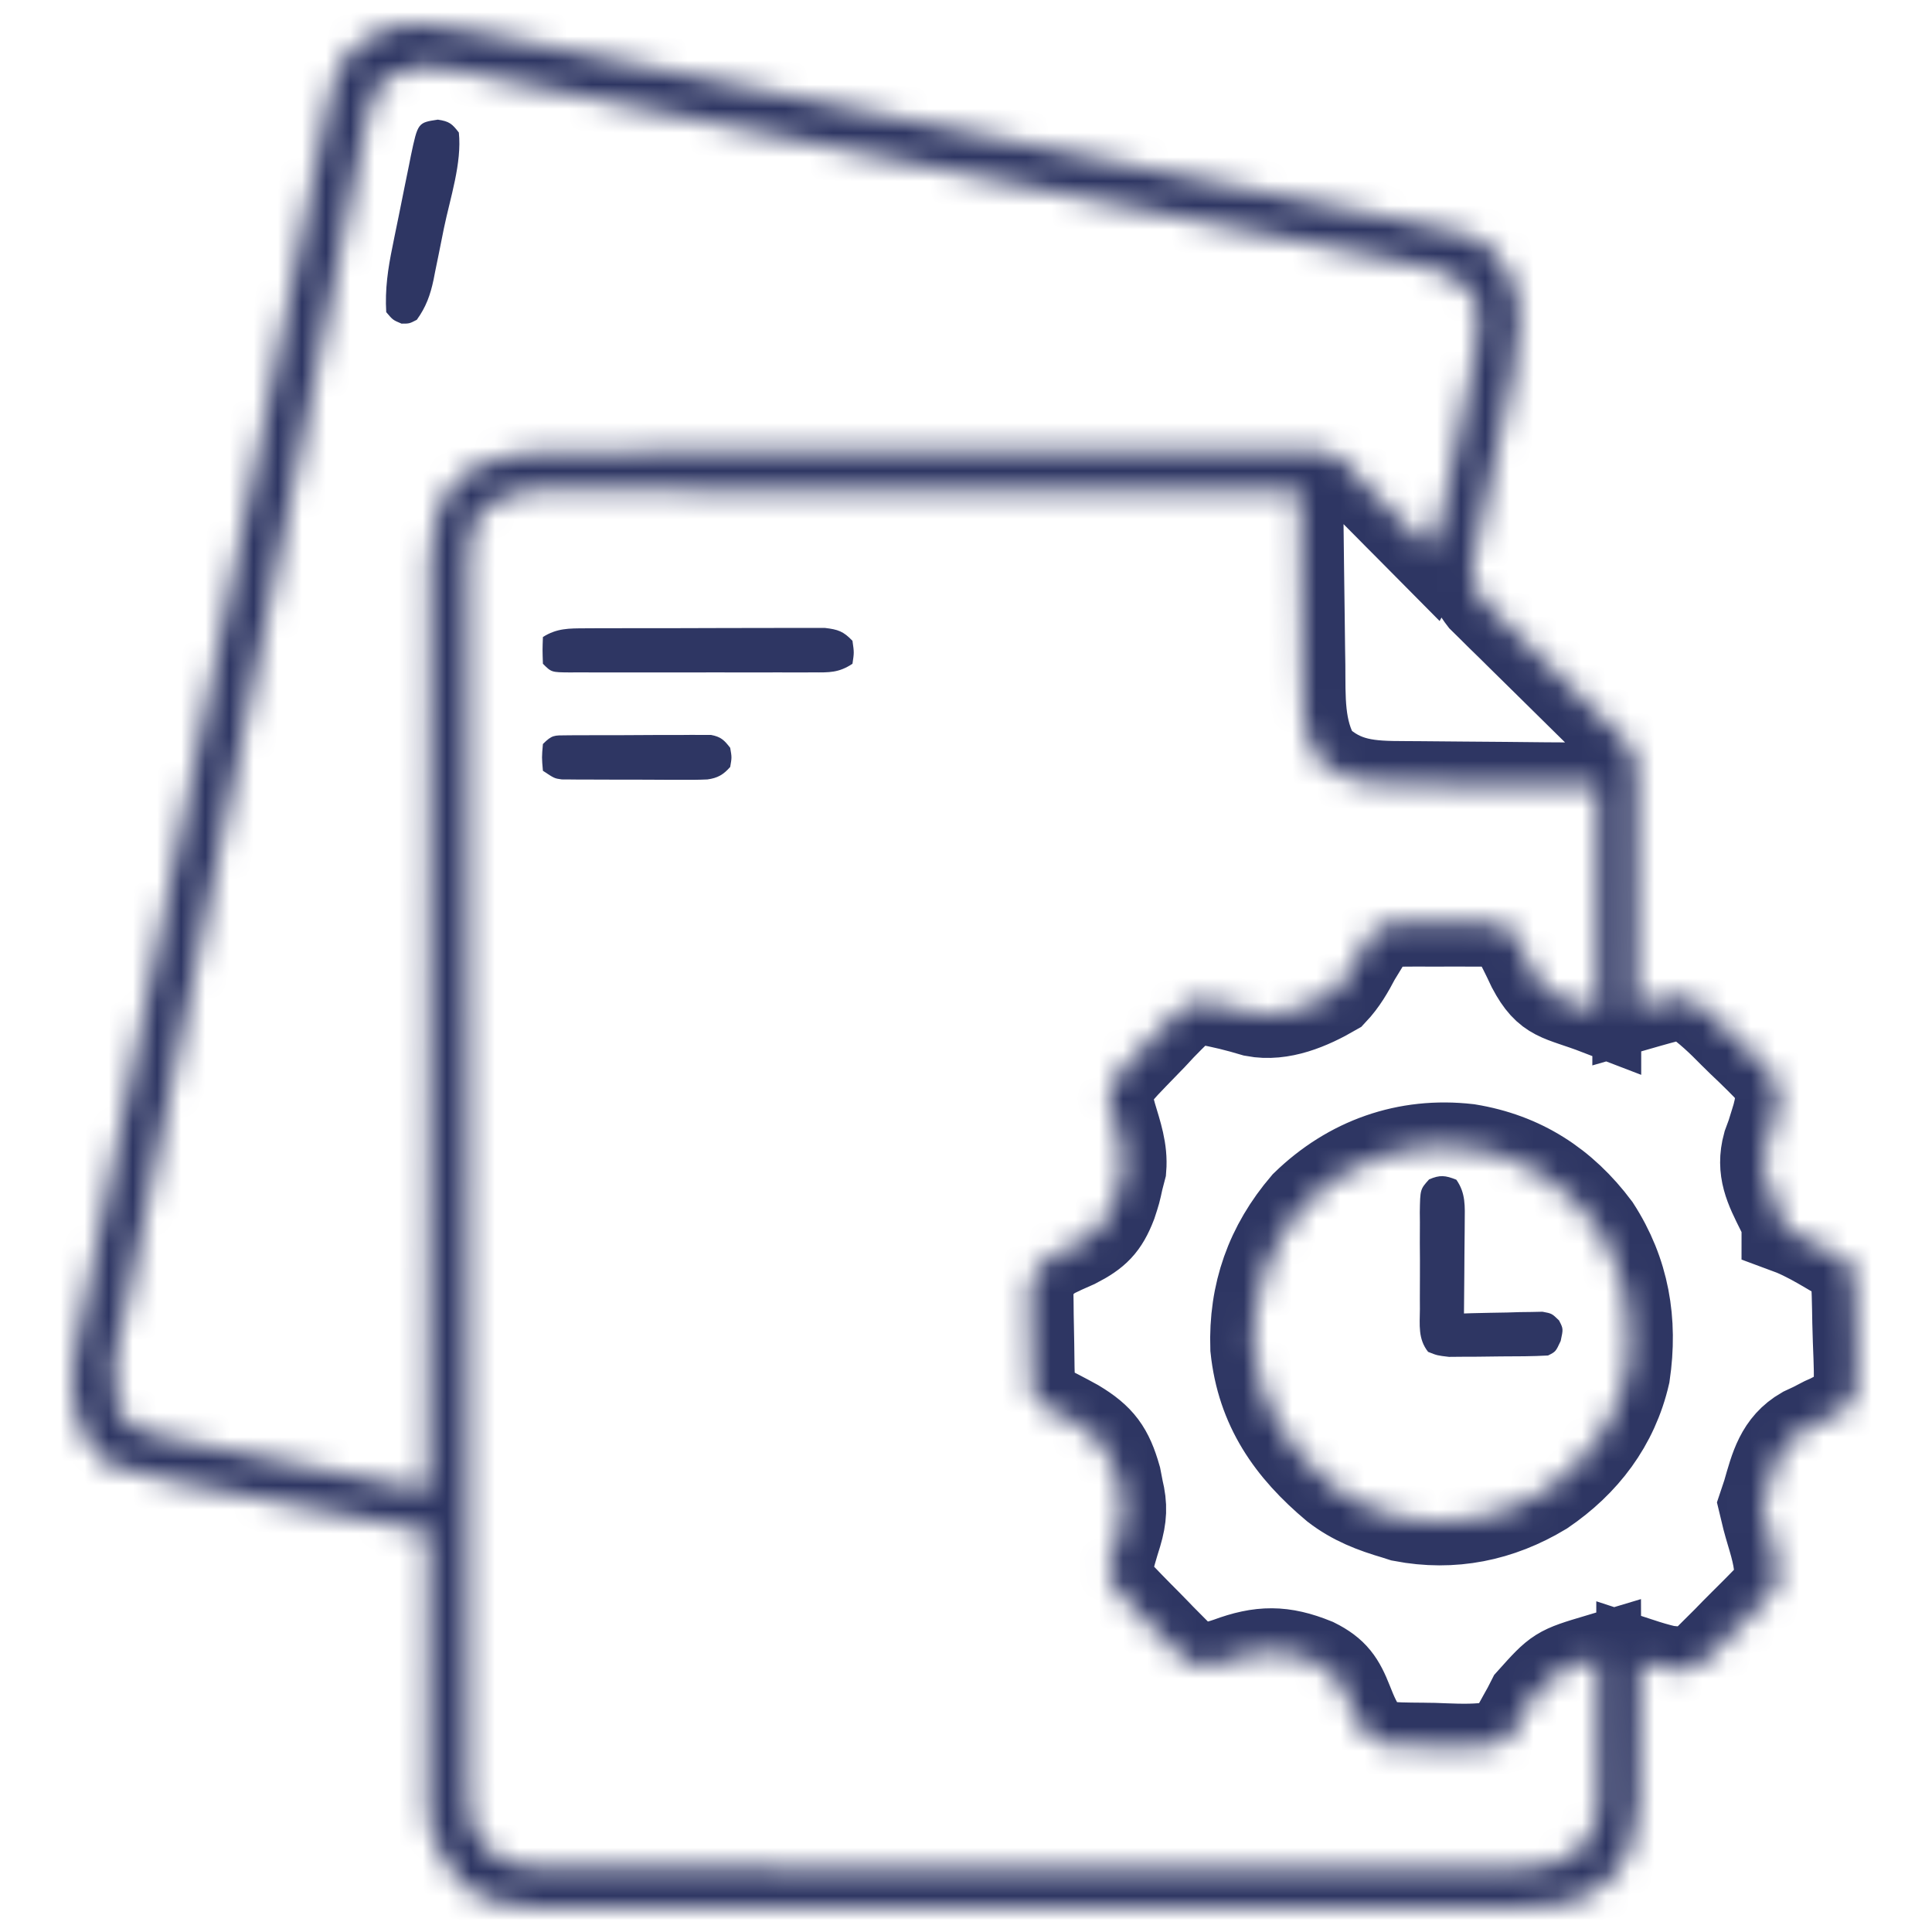 <svg width="80" height="80" viewBox="0 0 80 80" fill="none" xmlns="http://www.w3.org/2000/svg">
<mask id="path-1-inside-1_1_316" fill="white">
<path d="M19.779 1.334C20.001 1.378 20.001 1.378 20.227 1.424C20.717 1.523 21.207 1.624 21.697 1.726C22.05 1.797 22.403 1.869 22.756 1.941C23.712 2.134 24.667 2.331 25.622 2.527C26.627 2.733 27.633 2.938 28.638 3.142C30.321 3.485 32.004 3.828 33.687 4.173C36.193 4.686 38.699 5.196 41.205 5.705C42.006 5.867 42.807 6.03 43.608 6.193C43.803 6.232 43.998 6.272 44.198 6.313C45.514 6.58 46.829 6.848 48.145 7.116C48.322 7.152 48.499 7.188 48.682 7.225C49.541 7.4 50.401 7.575 51.26 7.751C52.679 8.042 54.098 8.331 55.519 8.611C56.096 8.725 56.672 8.84 57.248 8.955C57.512 9.007 57.776 9.059 58.04 9.11C61.273 9.733 61.273 9.733 62.103 10.79C62.176 10.879 62.249 10.969 62.325 11.062C63.193 12.323 62.924 14.021 62.658 15.464C62.579 15.842 62.498 16.22 62.414 16.597C62.349 16.905 62.284 17.214 62.219 17.523C62.13 17.947 62.038 18.371 61.946 18.795C61.783 19.544 61.623 20.293 61.465 21.043C61.381 21.441 61.295 21.838 61.208 22.235C61.151 22.503 61.151 22.503 61.093 22.778C61.059 22.935 61.025 23.092 60.989 23.253C60.91 23.901 60.953 24.297 61.359 24.818C61.473 24.93 61.588 25.043 61.706 25.159C61.9 25.352 61.9 25.352 62.098 25.549C62.238 25.686 62.379 25.823 62.524 25.964C62.667 26.106 62.811 26.248 62.958 26.394C63.339 26.771 63.721 27.147 64.104 27.522C64.644 28.051 65.181 28.583 65.719 29.115C66.005 29.398 66.292 29.68 66.58 29.962C66.709 30.089 66.838 30.216 66.972 30.348C67.086 30.46 67.201 30.572 67.319 30.687C67.807 31.203 67.76 31.584 67.759 32.278C67.759 32.38 67.759 32.481 67.759 32.587C67.759 32.924 67.758 33.261 67.757 33.599C67.756 33.832 67.756 34.066 67.756 34.3C67.755 34.915 67.754 35.531 67.752 36.146C67.75 36.774 67.749 37.402 67.749 38.03C67.747 39.263 67.744 40.495 67.741 41.727C67.912 41.678 68.082 41.628 68.258 41.577C69.519 41.223 69.519 41.223 70.115 41.411C70.702 41.824 71.206 42.3 71.706 42.812C71.944 43.052 72.188 43.284 72.434 43.516C73.544 44.602 73.544 44.602 73.674 45.328C73.64 45.738 73.566 46.085 73.438 46.475C73.388 46.637 73.337 46.8 73.285 46.967C73.234 47.105 73.184 47.243 73.131 47.385C72.835 48.461 73.214 49.191 73.688 50.141C73.913 50.589 73.913 50.589 73.913 50.906C74.023 50.947 74.133 50.987 74.247 51.029C74.756 51.245 75.217 51.505 75.693 51.786C75.86 51.884 76.028 51.982 76.2 52.084C76.603 52.33 76.603 52.33 76.761 52.488C76.819 53.24 76.831 53.993 76.843 54.747C76.848 55 76.855 55.254 76.865 55.507C76.948 57.603 76.948 57.603 76.502 58.238C76.175 58.488 75.873 58.658 75.495 58.818C75.349 58.894 75.204 58.969 75.053 59.047C74.928 59.105 74.803 59.164 74.674 59.224C73.657 59.809 73.431 60.746 73.121 61.825C73.069 61.982 73.017 62.139 72.963 62.3C73.054 62.693 73.154 63.072 73.27 63.457C73.489 64.189 73.681 64.854 73.596 65.623C73.294 66.05 73.294 66.05 72.874 66.477C72.762 66.591 72.762 66.591 72.647 66.707C72.489 66.867 72.33 67.025 72.17 67.182C71.926 67.422 71.688 67.667 71.45 67.913C71.295 68.068 71.14 68.222 70.984 68.376C70.774 68.586 70.774 68.586 70.56 68.8C69.989 69.191 69.689 69.183 69.007 69.105C68.628 69.017 68.269 68.909 67.899 68.788C67.899 68.996 67.898 69.203 67.897 69.417C67.894 70.192 67.885 70.968 67.875 71.744C67.871 72.078 67.869 72.413 67.868 72.747C67.867 73.231 67.86 73.714 67.853 74.197C67.853 74.345 67.854 74.492 67.855 74.644C67.829 75.846 67.492 76.888 66.677 77.796C65.549 78.874 64.264 78.986 62.775 78.977C62.597 78.978 62.418 78.979 62.234 78.98C61.638 78.982 61.042 78.981 60.446 78.98C60.017 78.981 59.589 78.982 59.161 78.983C58.12 78.986 57.078 78.986 56.037 78.985C55.19 78.985 54.343 78.985 53.497 78.986C53.376 78.986 53.256 78.986 53.131 78.986C52.886 78.986 52.641 78.987 52.396 78.987C50.099 78.989 47.802 78.988 45.505 78.986C43.406 78.985 41.306 78.987 39.206 78.991C37.048 78.995 34.89 78.996 32.732 78.995C31.521 78.994 30.311 78.995 29.1 78.998C28.069 79 27.038 79 26.008 78.997C25.482 78.996 24.957 78.996 24.431 78.998C23.861 79 23.291 78.998 22.72 78.995C22.555 78.997 22.39 78.998 22.22 79C20.977 78.987 20.012 78.722 19.04 77.927C18.149 76.839 17.709 75.983 17.716 74.564C17.716 74.444 17.716 74.323 17.716 74.199C17.716 73.801 17.718 73.403 17.719 73.005C17.719 72.728 17.719 72.453 17.719 72.176C17.72 71.45 17.721 70.723 17.723 69.996C17.725 69.255 17.726 68.514 17.726 67.772C17.728 66.317 17.731 64.862 17.734 63.408C17.631 63.388 17.527 63.368 17.421 63.348C14.967 62.879 12.514 62.403 10.066 61.907C9.727 61.838 9.387 61.77 9.048 61.702C8.545 61.602 8.043 61.501 7.541 61.399C7.315 61.354 7.315 61.354 7.086 61.309C4.365 60.751 4.365 60.751 3.584 59.595C2.708 58.048 2.985 56.497 3.337 54.815C3.371 54.644 3.406 54.473 3.441 54.297C3.555 53.73 3.672 53.163 3.789 52.596C3.871 52.19 3.954 51.784 4.036 51.378C4.212 50.508 4.389 49.639 4.567 48.77C4.826 47.507 5.083 46.244 5.339 44.98C5.748 42.969 6.158 40.958 6.568 38.947C7.084 36.423 7.597 33.9 8.109 31.376C8.561 29.151 9.013 26.926 9.467 24.702C9.504 24.523 9.541 24.343 9.578 24.159C9.724 23.443 9.871 22.727 10.017 22.011C10.491 19.688 10.962 17.364 11.428 15.039C11.673 13.822 11.919 12.605 12.165 11.388C12.36 10.419 12.554 9.45 12.747 8.481C12.865 7.892 12.984 7.304 13.103 6.715C13.158 6.445 13.212 6.175 13.265 5.905C13.919 2.586 13.919 2.586 15.238 1.562C16.556 0.679 18.314 1.025 19.779 1.334ZM15.835 3.273C15.358 4.073 15.191 4.873 15.016 5.775C14.984 5.93 14.953 6.086 14.921 6.246C14.816 6.766 14.714 7.286 14.611 7.806C14.537 8.177 14.462 8.549 14.388 8.921C14.207 9.824 14.027 10.728 13.848 11.632C13.615 12.802 13.381 13.972 13.147 15.142C13.081 15.468 13.016 15.794 12.951 16.12C12.907 16.339 12.863 16.558 12.819 16.776C12.664 17.553 12.508 18.33 12.353 19.107C11.555 23.103 10.743 27.096 9.928 31.09C9.703 32.191 9.479 33.293 9.255 34.394C8.618 37.524 7.981 40.654 7.339 43.783C7.037 45.26 6.735 46.737 6.434 48.214C6.223 49.247 6.012 50.28 5.799 51.313C5.669 51.944 5.54 52.576 5.412 53.207C5.353 53.498 5.293 53.788 5.233 54.078C4.621 56.301 4.621 56.301 4.9 58.479C5.353 59.101 5.834 59.294 6.564 59.449C6.67 59.472 6.776 59.496 6.886 59.52C7.283 59.607 7.682 59.687 8.081 59.768C8.44 59.843 8.798 59.919 9.157 59.994C10.292 60.232 11.428 60.463 12.565 60.692C13 60.78 13.435 60.868 13.871 60.957C14.392 61.063 14.912 61.168 15.433 61.274C15.628 61.313 15.823 61.353 16.023 61.394C16.202 61.43 16.381 61.465 16.565 61.503C16.722 61.534 16.88 61.566 17.042 61.599C17.406 61.676 17.406 61.676 17.734 61.667C17.734 61.464 17.735 61.26 17.735 61.051C17.741 56.223 17.749 51.395 17.762 46.567C17.764 45.972 17.765 45.378 17.767 44.783C17.767 44.606 17.767 44.606 17.768 44.425C17.773 42.51 17.776 40.594 17.777 38.679C17.779 36.713 17.784 34.747 17.79 32.781C17.794 31.569 17.796 30.356 17.796 29.144C17.796 28.213 17.799 27.282 17.804 26.352C17.805 25.971 17.806 25.589 17.805 25.208C17.804 24.687 17.806 24.166 17.81 23.645C17.809 23.494 17.808 23.345 17.807 23.19C17.822 22.01 18.09 20.936 18.814 19.984C18.911 19.903 19.009 19.823 19.109 19.741C19.204 19.658 19.299 19.575 19.398 19.489C20.431 18.878 21.481 18.711 22.664 18.717C22.803 18.715 22.941 18.714 23.084 18.713C23.545 18.71 24.005 18.71 24.466 18.71C24.798 18.708 25.13 18.706 25.461 18.704C26.36 18.699 27.258 18.698 28.157 18.697C28.718 18.696 29.28 18.695 29.842 18.693C31.802 18.688 33.762 18.685 35.722 18.685C37.549 18.684 39.375 18.678 41.201 18.669C42.77 18.661 44.34 18.658 45.909 18.658C46.846 18.658 47.782 18.656 48.719 18.65C49.6 18.644 50.48 18.644 51.361 18.647C51.683 18.648 52.006 18.646 52.329 18.643C55.072 18.615 55.072 18.615 55.891 19.319C56.144 19.613 56.144 19.613 56.347 19.889C56.548 20.081 56.548 20.081 56.752 20.276C56.865 20.39 56.978 20.503 57.094 20.62C57.218 20.745 57.343 20.87 57.471 20.999C57.596 21.125 57.721 21.252 57.85 21.383C57.981 21.513 58.111 21.644 58.245 21.779C58.562 22.098 58.879 22.418 59.196 22.738C59.462 22.255 59.597 21.807 59.71 21.268C59.746 21.101 59.781 20.934 59.817 20.762C59.854 20.583 59.891 20.403 59.929 20.218C59.968 20.032 60.006 19.846 60.046 19.655C60.127 19.262 60.208 18.869 60.288 18.475C60.411 17.875 60.537 17.276 60.663 16.677C60.742 16.295 60.82 15.912 60.899 15.53C60.955 15.262 60.955 15.262 61.013 14.989C61.205 14.033 61.31 13.25 61.094 12.293C60.235 11.085 58.567 10.937 57.2 10.668C57.037 10.635 56.873 10.602 56.705 10.568C56.162 10.459 55.619 10.351 55.076 10.243C54.687 10.165 54.297 10.087 53.908 10.009C53.074 9.841 52.239 9.674 51.405 9.508C50.088 9.245 48.772 8.981 47.455 8.717C47.345 8.695 47.234 8.673 47.121 8.65C46.671 8.56 46.221 8.469 45.772 8.379C45.087 8.242 44.403 8.104 43.718 7.967C40.507 7.323 37.297 6.675 34.088 6.022C33.934 5.99 33.934 5.99 33.777 5.958C32.28 5.654 30.783 5.348 29.286 5.043C28.903 4.965 28.52 4.887 28.136 4.809C27.95 4.771 27.764 4.733 27.572 4.694C27.026 4.582 26.48 4.471 25.934 4.36C25.124 4.195 24.314 4.029 23.505 3.864C23.214 3.805 22.924 3.746 22.633 3.687C21.924 3.544 21.215 3.398 20.508 3.246C20.367 3.216 20.226 3.187 20.081 3.156C19.818 3.101 19.555 3.044 19.293 2.986C17.463 2.602 17.463 2.602 15.835 3.273ZM19.727 21.377C19.333 22.267 19.388 23.128 19.395 24.091C19.394 24.312 19.393 24.534 19.392 24.755C19.389 25.363 19.39 25.97 19.392 26.578C19.394 27.234 19.391 27.889 19.39 28.545C19.387 29.829 19.387 31.113 19.389 32.397C19.391 33.441 19.391 34.484 19.39 35.528C19.39 35.676 19.39 35.825 19.39 35.978C19.39 36.28 19.39 36.581 19.389 36.883C19.387 39.712 19.39 42.541 19.393 45.37C19.396 47.798 19.395 50.225 19.392 52.653C19.389 55.472 19.388 58.291 19.39 61.109C19.39 61.41 19.39 61.711 19.39 62.011C19.39 62.159 19.39 62.307 19.39 62.459C19.391 63.502 19.39 64.544 19.389 65.586C19.387 66.857 19.387 68.127 19.391 69.397C19.392 70.045 19.393 70.693 19.391 71.341C19.389 71.935 19.39 72.528 19.393 73.121C19.395 73.438 19.392 73.754 19.39 74.071C19.396 75.436 19.396 75.436 20.108 76.542C20.885 77.141 21.457 77.353 22.422 77.354C22.569 77.355 22.716 77.356 22.868 77.356C23.029 77.356 23.19 77.356 23.356 77.356C23.528 77.356 23.699 77.357 23.876 77.357C24.453 77.359 25.029 77.359 25.606 77.359C26.019 77.36 26.432 77.361 26.845 77.362C27.967 77.364 29.09 77.365 30.213 77.365C30.914 77.366 31.615 77.366 32.317 77.367C34.258 77.369 36.2 77.371 38.142 77.371C38.266 77.371 38.391 77.371 38.519 77.371C38.643 77.371 38.768 77.371 38.896 77.371C39.148 77.371 39.401 77.371 39.653 77.372C39.779 77.372 39.904 77.372 40.033 77.372C42.061 77.372 44.089 77.375 46.118 77.379C48.201 77.382 50.284 77.385 52.367 77.385C53.536 77.385 54.705 77.386 55.875 77.389C56.974 77.391 58.074 77.392 59.174 77.39C59.578 77.39 59.982 77.391 60.385 77.392C60.937 77.394 61.488 77.393 62.039 77.392C62.198 77.393 62.358 77.394 62.523 77.396C63.578 77.388 64.528 77.286 65.376 76.592C65.449 76.501 65.521 76.409 65.595 76.315C65.67 76.224 65.745 76.132 65.822 76.038C66.136 75.533 66.178 75.036 66.177 74.451C66.177 74.256 66.177 74.256 66.176 74.057C66.176 73.918 66.175 73.78 66.174 73.637C66.174 73.494 66.174 73.351 66.173 73.203C66.172 72.747 66.17 72.291 66.168 71.834C66.168 71.525 66.167 71.215 66.166 70.905C66.165 70.147 66.162 69.388 66.159 68.63C64.489 69.13 64.489 69.13 63.366 70.383C63.279 70.553 63.279 70.553 63.191 70.727C63.094 70.9 63.094 70.9 62.995 71.078C62.833 71.368 62.675 71.66 62.519 71.953C61.931 72.541 59.811 72.294 59.002 72.306C57.249 72.292 57.249 72.292 56.614 71.865C56.267 71.426 56.078 70.98 55.875 70.463C55.545 69.626 55.276 69.212 54.456 68.803C53.121 68.261 52.196 68.269 50.851 68.769C50.298 68.959 49.963 69.011 49.384 68.946C48.974 68.651 48.974 68.651 48.57 68.242C48.424 68.095 48.278 67.948 48.127 67.796C48.053 67.719 47.978 67.641 47.901 67.561C47.673 67.325 47.442 67.092 47.21 66.86C45.955 65.582 45.955 65.582 45.903 64.99C46.02 64.488 46.162 64.004 46.317 63.513C46.518 62.829 46.547 62.357 46.377 61.667C46.346 61.506 46.315 61.345 46.283 61.18C45.955 60.029 45.592 59.527 44.576 58.916C44.106 58.657 43.632 58.409 43.148 58.176C42.896 58.027 42.896 58.027 42.738 57.711C42.693 57.019 42.688 56.327 42.682 55.634C42.68 55.404 42.675 55.173 42.669 54.943C42.66 54.61 42.657 54.277 42.655 53.944C42.652 53.745 42.648 53.545 42.645 53.34C42.762 52.661 43 52.44 43.529 52.014C43.867 51.846 44.211 51.688 44.557 51.539C45.407 51.102 45.755 50.761 46.1 49.867C46.267 49.358 46.267 49.358 46.377 48.849C46.416 48.699 46.455 48.549 46.495 48.395C46.559 47.616 46.314 46.93 46.094 46.188C46.063 46.074 46.032 45.959 46 45.841C45.97 45.739 45.94 45.636 45.909 45.531C45.894 44.788 46.522 44.226 47.002 43.717C47.251 43.459 47.501 43.201 47.752 42.944C47.875 42.812 47.998 42.679 48.125 42.543C49.162 41.484 49.162 41.484 49.89 41.468C50.59 41.586 51.248 41.753 51.927 41.956C53.071 42.174 54.26 41.661 55.239 41.094C55.647 40.661 55.913 40.195 56.189 39.67C56.332 39.432 56.477 39.194 56.624 38.958C56.716 38.804 56.716 38.804 56.809 38.647C56.98 38.404 56.98 38.404 57.297 38.246C57.647 38.23 57.998 38.225 58.349 38.225C58.453 38.225 58.557 38.225 58.664 38.224C58.883 38.224 59.103 38.225 59.323 38.225C59.658 38.226 59.994 38.225 60.33 38.224C60.544 38.224 60.757 38.225 60.97 38.225C61.262 38.225 61.262 38.225 61.559 38.225C62.044 38.246 62.044 38.246 62.519 38.404C62.685 38.657 62.685 38.657 62.839 38.98C62.9 39.098 62.96 39.215 63.023 39.336C63.146 39.581 63.266 39.828 63.381 40.076C64.08 41.395 64.534 41.261 66.159 41.886C66.159 38.805 66.159 35.723 66.159 32.549C65.454 32.545 64.749 32.541 64.022 32.537C63.457 32.532 62.893 32.526 62.328 32.52C61.733 32.514 61.139 32.508 60.544 32.506C59.97 32.504 59.397 32.498 58.823 32.491C58.605 32.488 58.387 32.487 58.169 32.487C56.722 32.485 55.64 32.437 54.547 31.402C53.844 30.213 53.92 28.874 53.908 27.534C53.903 27.226 53.903 27.226 53.898 26.912C53.89 26.37 53.884 25.828 53.878 25.285C53.872 24.73 53.864 24.176 53.856 23.621C53.841 22.535 53.827 21.45 53.815 20.364C49.584 20.349 45.352 20.338 41.121 20.331C39.157 20.328 37.192 20.323 35.227 20.316C33.515 20.31 31.802 20.306 30.09 20.304C29.183 20.303 28.277 20.301 27.37 20.297C26.517 20.293 25.663 20.291 24.81 20.292C24.496 20.292 24.183 20.291 23.87 20.288C23.442 20.285 23.014 20.286 22.587 20.288C22.463 20.286 22.339 20.284 22.212 20.282C21.14 20.294 20.499 20.607 19.727 21.377ZM54.014 49.856C52.54 51.578 51.838 53.544 51.916 55.822C52.175 58.301 53.396 60.036 55.259 61.598C56.032 62.192 56.842 62.502 57.771 62.775C57.867 62.805 57.962 62.835 58.06 62.867C60.147 63.268 62.11 62.862 63.913 61.776C65.644 60.599 66.878 58.989 67.355 56.915C67.679 54.713 67.336 52.681 66.12 50.802C64.763 48.989 63.032 47.873 60.798 47.508C58.23 47.214 55.871 48.051 54.014 49.856Z"/>
</mask>
<path d="M19.779 1.334C20.001 1.378 20.001 1.378 20.227 1.424C20.717 1.523 21.207 1.624 21.697 1.726C22.05 1.797 22.403 1.869 22.756 1.941C23.712 2.134 24.667 2.331 25.622 2.527C26.627 2.733 27.633 2.938 28.638 3.142C30.321 3.485 32.004 3.828 33.687 4.173C36.193 4.686 38.699 5.196 41.205 5.705C42.006 5.867 42.807 6.03 43.608 6.193C43.803 6.232 43.998 6.272 44.198 6.313C45.514 6.58 46.829 6.848 48.145 7.116C48.322 7.152 48.499 7.188 48.682 7.225C49.541 7.4 50.401 7.575 51.26 7.751C52.679 8.042 54.098 8.331 55.519 8.611C56.096 8.725 56.672 8.84 57.248 8.955C57.512 9.007 57.776 9.059 58.04 9.11C61.273 9.733 61.273 9.733 62.103 10.79C62.176 10.879 62.249 10.969 62.325 11.062C63.193 12.323 62.924 14.021 62.658 15.464C62.579 15.842 62.498 16.22 62.414 16.597C62.349 16.905 62.284 17.214 62.219 17.523C62.13 17.947 62.038 18.371 61.946 18.795C61.783 19.544 61.623 20.293 61.465 21.043C61.381 21.441 61.295 21.838 61.208 22.235C61.151 22.503 61.151 22.503 61.093 22.778C61.059 22.935 61.025 23.092 60.989 23.253C60.91 23.901 60.953 24.297 61.359 24.818C61.473 24.93 61.588 25.043 61.706 25.159C61.9 25.352 61.9 25.352 62.098 25.549C62.238 25.686 62.379 25.823 62.524 25.964C62.667 26.106 62.811 26.248 62.958 26.394C63.339 26.771 63.721 27.147 64.104 27.522C64.644 28.051 65.181 28.583 65.719 29.115C66.005 29.398 66.292 29.68 66.58 29.962C66.709 30.089 66.838 30.216 66.972 30.348C67.086 30.46 67.201 30.572 67.319 30.687C67.807 31.203 67.76 31.584 67.759 32.278C67.759 32.38 67.759 32.481 67.759 32.587C67.759 32.924 67.758 33.261 67.757 33.599C67.756 33.832 67.756 34.066 67.756 34.3C67.755 34.915 67.754 35.531 67.752 36.146C67.75 36.774 67.749 37.402 67.749 38.03C67.747 39.263 67.744 40.495 67.741 41.727C67.912 41.678 68.082 41.628 68.258 41.577C69.519 41.223 69.519 41.223 70.115 41.411C70.702 41.824 71.206 42.3 71.706 42.812C71.944 43.052 72.188 43.284 72.434 43.516C73.544 44.602 73.544 44.602 73.674 45.328C73.64 45.738 73.566 46.085 73.438 46.475C73.388 46.637 73.337 46.8 73.285 46.967C73.234 47.105 73.184 47.243 73.131 47.385C72.835 48.461 73.214 49.191 73.688 50.141C73.913 50.589 73.913 50.589 73.913 50.906C74.023 50.947 74.133 50.987 74.247 51.029C74.756 51.245 75.217 51.505 75.693 51.786C75.86 51.884 76.028 51.982 76.2 52.084C76.603 52.33 76.603 52.33 76.761 52.488C76.819 53.24 76.831 53.993 76.843 54.747C76.848 55 76.855 55.254 76.865 55.507C76.948 57.603 76.948 57.603 76.502 58.238C76.175 58.488 75.873 58.658 75.495 58.818C75.349 58.894 75.204 58.969 75.053 59.047C74.928 59.105 74.803 59.164 74.674 59.224C73.657 59.809 73.431 60.746 73.121 61.825C73.069 61.982 73.017 62.139 72.963 62.3C73.054 62.693 73.154 63.072 73.27 63.457C73.489 64.189 73.681 64.854 73.596 65.623C73.294 66.05 73.294 66.05 72.874 66.477C72.762 66.591 72.762 66.591 72.647 66.707C72.489 66.867 72.33 67.025 72.17 67.182C71.926 67.422 71.688 67.667 71.45 67.913C71.295 68.068 71.14 68.222 70.984 68.376C70.774 68.586 70.774 68.586 70.56 68.8C69.989 69.191 69.689 69.183 69.007 69.105C68.628 69.017 68.269 68.909 67.899 68.788C67.899 68.996 67.898 69.203 67.897 69.417C67.894 70.192 67.885 70.968 67.875 71.744C67.871 72.078 67.869 72.413 67.868 72.747C67.867 73.231 67.86 73.714 67.853 74.197C67.853 74.345 67.854 74.492 67.855 74.644C67.829 75.846 67.492 76.888 66.677 77.796C65.549 78.874 64.264 78.986 62.775 78.977C62.597 78.978 62.418 78.979 62.234 78.98C61.638 78.982 61.042 78.981 60.446 78.98C60.017 78.981 59.589 78.982 59.161 78.983C58.12 78.986 57.078 78.986 56.037 78.985C55.19 78.985 54.343 78.985 53.497 78.986C53.376 78.986 53.256 78.986 53.131 78.986C52.886 78.986 52.641 78.987 52.396 78.987C50.099 78.989 47.802 78.988 45.505 78.986C43.406 78.985 41.306 78.987 39.206 78.991C37.048 78.995 34.89 78.996 32.732 78.995C31.521 78.994 30.311 78.995 29.1 78.998C28.069 79 27.038 79 26.008 78.997C25.482 78.996 24.957 78.996 24.431 78.998C23.861 79 23.291 78.998 22.72 78.995C22.555 78.997 22.39 78.998 22.22 79C20.977 78.987 20.012 78.722 19.04 77.927C18.149 76.839 17.709 75.983 17.716 74.564C17.716 74.444 17.716 74.323 17.716 74.199C17.716 73.801 17.718 73.403 17.719 73.005C17.719 72.728 17.719 72.453 17.719 72.176C17.72 71.45 17.721 70.723 17.723 69.996C17.725 69.255 17.726 68.514 17.726 67.772C17.728 66.317 17.731 64.862 17.734 63.408C17.631 63.388 17.527 63.368 17.421 63.348C14.967 62.879 12.514 62.403 10.066 61.907C9.727 61.838 9.387 61.77 9.048 61.702C8.545 61.602 8.043 61.501 7.541 61.399C7.315 61.354 7.315 61.354 7.086 61.309C4.365 60.751 4.365 60.751 3.584 59.595C2.708 58.048 2.985 56.497 3.337 54.815C3.371 54.644 3.406 54.473 3.441 54.297C3.555 53.73 3.672 53.163 3.789 52.596C3.871 52.19 3.954 51.784 4.036 51.378C4.212 50.508 4.389 49.639 4.567 48.77C4.826 47.507 5.083 46.244 5.339 44.98C5.748 42.969 6.158 40.958 6.568 38.947C7.084 36.423 7.597 33.9 8.109 31.376C8.561 29.151 9.013 26.926 9.467 24.702C9.504 24.523 9.541 24.343 9.578 24.159C9.724 23.443 9.871 22.727 10.017 22.011C10.491 19.688 10.962 17.364 11.428 15.039C11.673 13.822 11.919 12.605 12.165 11.388C12.36 10.419 12.554 9.45 12.747 8.481C12.865 7.892 12.984 7.304 13.103 6.715C13.158 6.445 13.212 6.175 13.265 5.905C13.919 2.586 13.919 2.586 15.238 1.562C16.556 0.679 18.314 1.025 19.779 1.334ZM15.835 3.273C15.358 4.073 15.191 4.873 15.016 5.775C14.984 5.93 14.953 6.086 14.921 6.246C14.816 6.766 14.714 7.286 14.611 7.806C14.537 8.177 14.462 8.549 14.388 8.921C14.207 9.824 14.027 10.728 13.848 11.632C13.615 12.802 13.381 13.972 13.147 15.142C13.081 15.468 13.016 15.794 12.951 16.12C12.907 16.339 12.863 16.558 12.819 16.776C12.664 17.553 12.508 18.33 12.353 19.107C11.555 23.103 10.743 27.096 9.928 31.09C9.703 32.191 9.479 33.293 9.255 34.394C8.618 37.524 7.981 40.654 7.339 43.783C7.037 45.26 6.735 46.737 6.434 48.214C6.223 49.247 6.012 50.28 5.799 51.313C5.669 51.944 5.54 52.576 5.412 53.207C5.353 53.498 5.293 53.788 5.233 54.078C4.621 56.301 4.621 56.301 4.9 58.479C5.353 59.101 5.834 59.294 6.564 59.449C6.67 59.472 6.776 59.496 6.886 59.52C7.283 59.607 7.682 59.687 8.081 59.768C8.44 59.843 8.798 59.919 9.157 59.994C10.292 60.232 11.428 60.463 12.565 60.692C13 60.78 13.435 60.868 13.871 60.957C14.392 61.063 14.912 61.168 15.433 61.274C15.628 61.313 15.823 61.353 16.023 61.394C16.202 61.43 16.381 61.465 16.565 61.503C16.722 61.534 16.88 61.566 17.042 61.599C17.406 61.676 17.406 61.676 17.734 61.667C17.734 61.464 17.735 61.26 17.735 61.051C17.741 56.223 17.749 51.395 17.762 46.567C17.764 45.972 17.765 45.378 17.767 44.783C17.767 44.606 17.767 44.606 17.768 44.425C17.773 42.51 17.776 40.594 17.777 38.679C17.779 36.713 17.784 34.747 17.79 32.781C17.794 31.569 17.796 30.356 17.796 29.144C17.796 28.213 17.799 27.282 17.804 26.352C17.805 25.971 17.806 25.589 17.805 25.208C17.804 24.687 17.806 24.166 17.81 23.645C17.809 23.494 17.808 23.345 17.807 23.19C17.822 22.01 18.09 20.936 18.814 19.984C18.911 19.903 19.009 19.823 19.109 19.741C19.204 19.658 19.299 19.575 19.398 19.489C20.431 18.878 21.481 18.711 22.664 18.717C22.803 18.715 22.941 18.714 23.084 18.713C23.545 18.71 24.005 18.71 24.466 18.71C24.798 18.708 25.13 18.706 25.461 18.704C26.36 18.699 27.258 18.698 28.157 18.697C28.718 18.696 29.28 18.695 29.842 18.693C31.802 18.688 33.762 18.685 35.722 18.685C37.549 18.684 39.375 18.678 41.201 18.669C42.77 18.661 44.34 18.658 45.909 18.658C46.846 18.658 47.782 18.656 48.719 18.65C49.6 18.644 50.48 18.644 51.361 18.647C51.683 18.648 52.006 18.646 52.329 18.643C55.072 18.615 55.072 18.615 55.891 19.319C56.144 19.613 56.144 19.613 56.347 19.889C56.548 20.081 56.548 20.081 56.752 20.276C56.865 20.39 56.978 20.503 57.094 20.62C57.218 20.745 57.343 20.87 57.471 20.999C57.596 21.125 57.721 21.252 57.85 21.383C57.981 21.513 58.111 21.644 58.245 21.779C58.562 22.098 58.879 22.418 59.196 22.738C59.462 22.255 59.597 21.807 59.71 21.268C59.746 21.101 59.781 20.934 59.817 20.762C59.854 20.583 59.891 20.403 59.929 20.218C59.968 20.032 60.006 19.846 60.046 19.655C60.127 19.262 60.208 18.869 60.288 18.475C60.411 17.875 60.537 17.276 60.663 16.677C60.742 16.295 60.82 15.912 60.899 15.53C60.955 15.262 60.955 15.262 61.013 14.989C61.205 14.033 61.31 13.25 61.094 12.293C60.235 11.085 58.567 10.937 57.2 10.668C57.037 10.635 56.873 10.602 56.705 10.568C56.162 10.459 55.619 10.351 55.076 10.243C54.687 10.165 54.297 10.087 53.908 10.009C53.074 9.841 52.239 9.674 51.405 9.508C50.088 9.245 48.772 8.981 47.455 8.717C47.345 8.695 47.234 8.673 47.121 8.65C46.671 8.56 46.221 8.469 45.772 8.379C45.087 8.242 44.403 8.104 43.718 7.967C40.507 7.323 37.297 6.675 34.088 6.022C33.934 5.99 33.934 5.99 33.777 5.958C32.28 5.654 30.783 5.348 29.286 5.043C28.903 4.965 28.52 4.887 28.136 4.809C27.95 4.771 27.764 4.733 27.572 4.694C27.026 4.582 26.48 4.471 25.934 4.36C25.124 4.195 24.314 4.029 23.505 3.864C23.214 3.805 22.924 3.746 22.633 3.687C21.924 3.544 21.215 3.398 20.508 3.246C20.367 3.216 20.226 3.187 20.081 3.156C19.818 3.101 19.555 3.044 19.293 2.986C17.463 2.602 17.463 2.602 15.835 3.273ZM19.727 21.377C19.333 22.267 19.388 23.128 19.395 24.091C19.394 24.312 19.393 24.534 19.392 24.755C19.389 25.363 19.39 25.97 19.392 26.578C19.394 27.234 19.391 27.889 19.39 28.545C19.387 29.829 19.387 31.113 19.389 32.397C19.391 33.441 19.391 34.484 19.39 35.528C19.39 35.676 19.39 35.825 19.39 35.978C19.39 36.28 19.39 36.581 19.389 36.883C19.387 39.712 19.39 42.541 19.393 45.37C19.396 47.798 19.395 50.225 19.392 52.653C19.389 55.472 19.388 58.291 19.39 61.109C19.39 61.41 19.39 61.711 19.39 62.011C19.39 62.159 19.39 62.307 19.39 62.459C19.391 63.502 19.39 64.544 19.389 65.586C19.387 66.857 19.387 68.127 19.391 69.397C19.392 70.045 19.393 70.693 19.391 71.341C19.389 71.935 19.39 72.528 19.393 73.121C19.395 73.438 19.392 73.754 19.39 74.071C19.396 75.436 19.396 75.436 20.108 76.542C20.885 77.141 21.457 77.353 22.422 77.354C22.569 77.355 22.716 77.356 22.868 77.356C23.029 77.356 23.19 77.356 23.356 77.356C23.528 77.356 23.699 77.357 23.876 77.357C24.453 77.359 25.029 77.359 25.606 77.359C26.019 77.36 26.432 77.361 26.845 77.362C27.967 77.364 29.09 77.365 30.213 77.365C30.914 77.366 31.615 77.366 32.317 77.367C34.258 77.369 36.2 77.371 38.142 77.371C38.266 77.371 38.391 77.371 38.519 77.371C38.643 77.371 38.768 77.371 38.896 77.371C39.148 77.371 39.401 77.371 39.653 77.372C39.779 77.372 39.904 77.372 40.033 77.372C42.061 77.372 44.089 77.375 46.118 77.379C48.201 77.382 50.284 77.385 52.367 77.385C53.536 77.385 54.705 77.386 55.875 77.389C56.974 77.391 58.074 77.392 59.174 77.39C59.578 77.39 59.982 77.391 60.385 77.392C60.937 77.394 61.488 77.393 62.039 77.392C62.198 77.393 62.358 77.394 62.523 77.396C63.578 77.388 64.528 77.286 65.376 76.592C65.449 76.501 65.521 76.409 65.595 76.315C65.67 76.224 65.745 76.132 65.822 76.038C66.136 75.533 66.178 75.036 66.177 74.451C66.177 74.256 66.177 74.256 66.176 74.057C66.176 73.918 66.175 73.78 66.174 73.637C66.174 73.494 66.174 73.351 66.173 73.203C66.172 72.747 66.17 72.291 66.168 71.834C66.168 71.525 66.167 71.215 66.166 70.905C66.165 70.147 66.162 69.388 66.159 68.63C64.489 69.13 64.489 69.13 63.366 70.383C63.279 70.553 63.279 70.553 63.191 70.727C63.094 70.9 63.094 70.9 62.995 71.078C62.833 71.368 62.675 71.66 62.519 71.953C61.931 72.541 59.811 72.294 59.002 72.306C57.249 72.292 57.249 72.292 56.614 71.865C56.267 71.426 56.078 70.98 55.875 70.463C55.545 69.626 55.276 69.212 54.456 68.803C53.121 68.261 52.196 68.269 50.851 68.769C50.298 68.959 49.963 69.011 49.384 68.946C48.974 68.651 48.974 68.651 48.57 68.242C48.424 68.095 48.278 67.948 48.127 67.796C48.053 67.719 47.978 67.641 47.901 67.561C47.673 67.325 47.442 67.092 47.21 66.86C45.955 65.582 45.955 65.582 45.903 64.99C46.02 64.488 46.162 64.004 46.317 63.513C46.518 62.829 46.547 62.357 46.377 61.667C46.346 61.506 46.315 61.345 46.283 61.18C45.955 60.029 45.592 59.527 44.576 58.916C44.106 58.657 43.632 58.409 43.148 58.176C42.896 58.027 42.896 58.027 42.738 57.711C42.693 57.019 42.688 56.327 42.682 55.634C42.68 55.404 42.675 55.173 42.669 54.943C42.66 54.61 42.657 54.277 42.655 53.944C42.652 53.745 42.648 53.545 42.645 53.34C42.762 52.661 43 52.44 43.529 52.014C43.867 51.846 44.211 51.688 44.557 51.539C45.407 51.102 45.755 50.761 46.1 49.867C46.267 49.358 46.267 49.358 46.377 48.849C46.416 48.699 46.455 48.549 46.495 48.395C46.559 47.616 46.314 46.93 46.094 46.188C46.063 46.074 46.032 45.959 46 45.841C45.97 45.739 45.94 45.636 45.909 45.531C45.894 44.788 46.522 44.226 47.002 43.717C47.251 43.459 47.501 43.201 47.752 42.944C47.875 42.812 47.998 42.679 48.125 42.543C49.162 41.484 49.162 41.484 49.89 41.468C50.59 41.586 51.248 41.753 51.927 41.956C53.071 42.174 54.26 41.661 55.239 41.094C55.647 40.661 55.913 40.195 56.189 39.67C56.332 39.432 56.477 39.194 56.624 38.958C56.716 38.804 56.716 38.804 56.809 38.647C56.98 38.404 56.98 38.404 57.297 38.246C57.647 38.23 57.998 38.225 58.349 38.225C58.453 38.225 58.557 38.225 58.664 38.224C58.883 38.224 59.103 38.225 59.323 38.225C59.658 38.226 59.994 38.225 60.33 38.224C60.544 38.224 60.757 38.225 60.97 38.225C61.262 38.225 61.262 38.225 61.559 38.225C62.044 38.246 62.044 38.246 62.519 38.404C62.685 38.657 62.685 38.657 62.839 38.98C62.9 39.098 62.96 39.215 63.023 39.336C63.146 39.581 63.266 39.828 63.381 40.076C64.08 41.395 64.534 41.261 66.159 41.886C66.159 38.805 66.159 35.723 66.159 32.549C65.454 32.545 64.749 32.541 64.022 32.537C63.457 32.532 62.893 32.526 62.328 32.52C61.733 32.514 61.139 32.508 60.544 32.506C59.97 32.504 59.397 32.498 58.823 32.491C58.605 32.488 58.387 32.487 58.169 32.487C56.722 32.485 55.64 32.437 54.547 31.402C53.844 30.213 53.92 28.874 53.908 27.534C53.903 27.226 53.903 27.226 53.898 26.912C53.89 26.37 53.884 25.828 53.878 25.285C53.872 24.73 53.864 24.176 53.856 23.621C53.841 22.535 53.827 21.45 53.815 20.364C49.584 20.349 45.352 20.338 41.121 20.331C39.157 20.328 37.192 20.323 35.227 20.316C33.515 20.31 31.802 20.306 30.09 20.304C29.183 20.303 28.277 20.301 27.37 20.297C26.517 20.293 25.663 20.291 24.81 20.292C24.496 20.292 24.183 20.291 23.87 20.288C23.442 20.285 23.014 20.286 22.587 20.288C22.463 20.286 22.339 20.284 22.212 20.282C21.14 20.294 20.499 20.607 19.727 21.377ZM54.014 49.856C52.54 51.578 51.838 53.544 51.916 55.822C52.175 58.301 53.396 60.036 55.259 61.598C56.032 62.192 56.842 62.502 57.771 62.775C57.867 62.805 57.962 62.835 58.06 62.867C60.147 63.268 62.11 62.862 63.913 61.776C65.644 60.599 66.878 58.989 67.355 56.915C67.679 54.713 67.336 52.681 66.12 50.802C64.763 48.989 63.032 47.873 60.798 47.508C58.23 47.214 55.871 48.051 54.014 49.856Z" stroke="#2E3663" stroke-width="3.6" mask="url(#path-1-inside-1_1_316)"/>
<path d="M24.236 26.017C24.348 26.016 24.46 26.016 24.575 26.015C24.944 26.013 25.312 26.013 25.681 26.013C25.937 26.012 26.194 26.012 26.451 26.011C26.988 26.01 27.525 26.01 28.063 26.011C28.751 26.012 29.44 26.009 30.128 26.005C30.658 26.003 31.188 26.003 31.718 26.003C31.972 26.003 32.225 26.002 32.479 26.001C32.834 25.999 33.189 26 33.544 26.002C33.746 26.002 33.948 26.002 34.156 26.001C34.699 26.064 34.926 26.142 35.299 26.535C35.369 27.02 35.369 27.02 35.299 27.485C34.732 27.863 34.327 27.846 33.672 27.842C33.555 27.843 33.438 27.843 33.318 27.844C32.931 27.845 32.545 27.845 32.158 27.843C31.89 27.844 31.622 27.844 31.354 27.844C30.792 27.845 30.23 27.844 29.668 27.843C28.946 27.841 28.225 27.842 27.503 27.844C26.95 27.845 26.396 27.845 25.842 27.844C25.576 27.844 25.31 27.844 25.044 27.845C24.673 27.845 24.301 27.844 23.93 27.842C23.764 27.843 23.764 27.843 23.595 27.844C22.834 27.838 22.834 27.838 22.481 27.485C22.461 26.911 22.461 26.911 22.481 26.377C23.061 26.011 23.56 26.02 24.236 26.017Z" fill="#2E3663"/>
<path d="M60.303 48.849C60.698 49.408 60.656 49.95 60.651 50.617C60.65 50.725 60.65 50.833 60.649 50.944C60.647 51.287 60.643 51.631 60.639 51.974C60.638 52.208 60.636 52.441 60.635 52.675C60.632 53.246 60.626 53.816 60.62 54.388C60.727 54.384 60.835 54.381 60.946 54.377C61.434 54.364 61.922 54.356 62.41 54.348C62.579 54.343 62.749 54.337 62.924 54.332C63.087 54.33 63.249 54.328 63.417 54.326C63.567 54.322 63.717 54.319 63.871 54.316C64.259 54.388 64.259 54.388 64.556 54.676C64.734 55.02 64.734 55.02 64.625 55.525C64.418 55.97 64.418 55.97 64.101 56.128C63.452 56.165 62.802 56.164 62.151 56.166C61.829 56.168 61.506 56.173 61.183 56.178C60.98 56.178 60.776 56.179 60.566 56.18C60.38 56.182 60.193 56.183 60 56.185C59.512 56.128 59.512 56.128 59.135 55.978C58.712 55.442 58.789 54.867 58.795 54.205C58.794 54.062 58.794 53.92 58.793 53.774C58.792 53.473 58.794 53.172 58.796 52.872C58.8 52.411 58.796 51.951 58.792 51.49C58.793 51.198 58.794 50.906 58.795 50.614C58.794 50.476 58.792 50.338 58.791 50.196C58.806 49.247 58.806 49.247 59.175 48.837C59.626 48.641 59.848 48.669 60.303 48.849Z" fill="#2E3663"/>
<path d="M18.13 4.954C18.6 5.025 18.714 5.117 19 5.488C19.131 6.755 18.64 8.201 18.383 9.445C18.308 9.812 18.235 10.179 18.162 10.546C18.114 10.782 18.066 11.017 18.017 11.253C17.996 11.361 17.975 11.47 17.953 11.582C17.819 12.216 17.64 12.715 17.259 13.242C16.953 13.401 16.953 13.401 16.627 13.401C16.27 13.252 16.27 13.252 15.993 12.926C15.937 11.982 16.063 11.125 16.254 10.203C16.281 10.069 16.308 9.935 16.335 9.797C16.392 9.516 16.45 9.235 16.508 8.954C16.597 8.524 16.683 8.093 16.768 7.662C16.824 7.388 16.88 7.114 16.936 6.84C16.961 6.712 16.987 6.583 17.013 6.45C17.303 5.078 17.303 5.078 18.13 4.954Z" fill="#2E3663"/>
<path d="M23.465 30.448C23.603 30.447 23.741 30.445 23.883 30.444C24.032 30.444 24.182 30.444 24.335 30.444C24.565 30.443 24.565 30.443 24.799 30.442C25.123 30.441 25.447 30.441 25.771 30.442C26.267 30.442 26.763 30.438 27.259 30.434C27.574 30.434 27.888 30.434 28.203 30.434C28.426 30.432 28.426 30.432 28.654 30.43C28.792 30.431 28.93 30.432 29.073 30.433C29.195 30.433 29.316 30.433 29.442 30.432C29.847 30.508 29.987 30.643 30.236 30.966C30.305 31.362 30.305 31.362 30.236 31.758C29.953 32.079 29.717 32.217 29.292 32.275C28.895 32.293 28.501 32.294 28.104 32.29C27.958 32.29 27.813 32.29 27.663 32.29C27.356 32.29 27.048 32.288 26.741 32.285C26.271 32.282 25.8 32.282 25.33 32.283C25.031 32.282 24.733 32.281 24.434 32.28C24.293 32.28 24.152 32.28 24.007 32.28C23.876 32.279 23.745 32.277 23.61 32.276C23.495 32.275 23.38 32.274 23.261 32.274C22.956 32.232 22.956 32.232 22.481 31.916C22.432 31.362 22.432 31.362 22.481 30.808C22.861 30.428 22.947 30.451 23.465 30.448Z" fill="#2E3663"/>
</svg>
